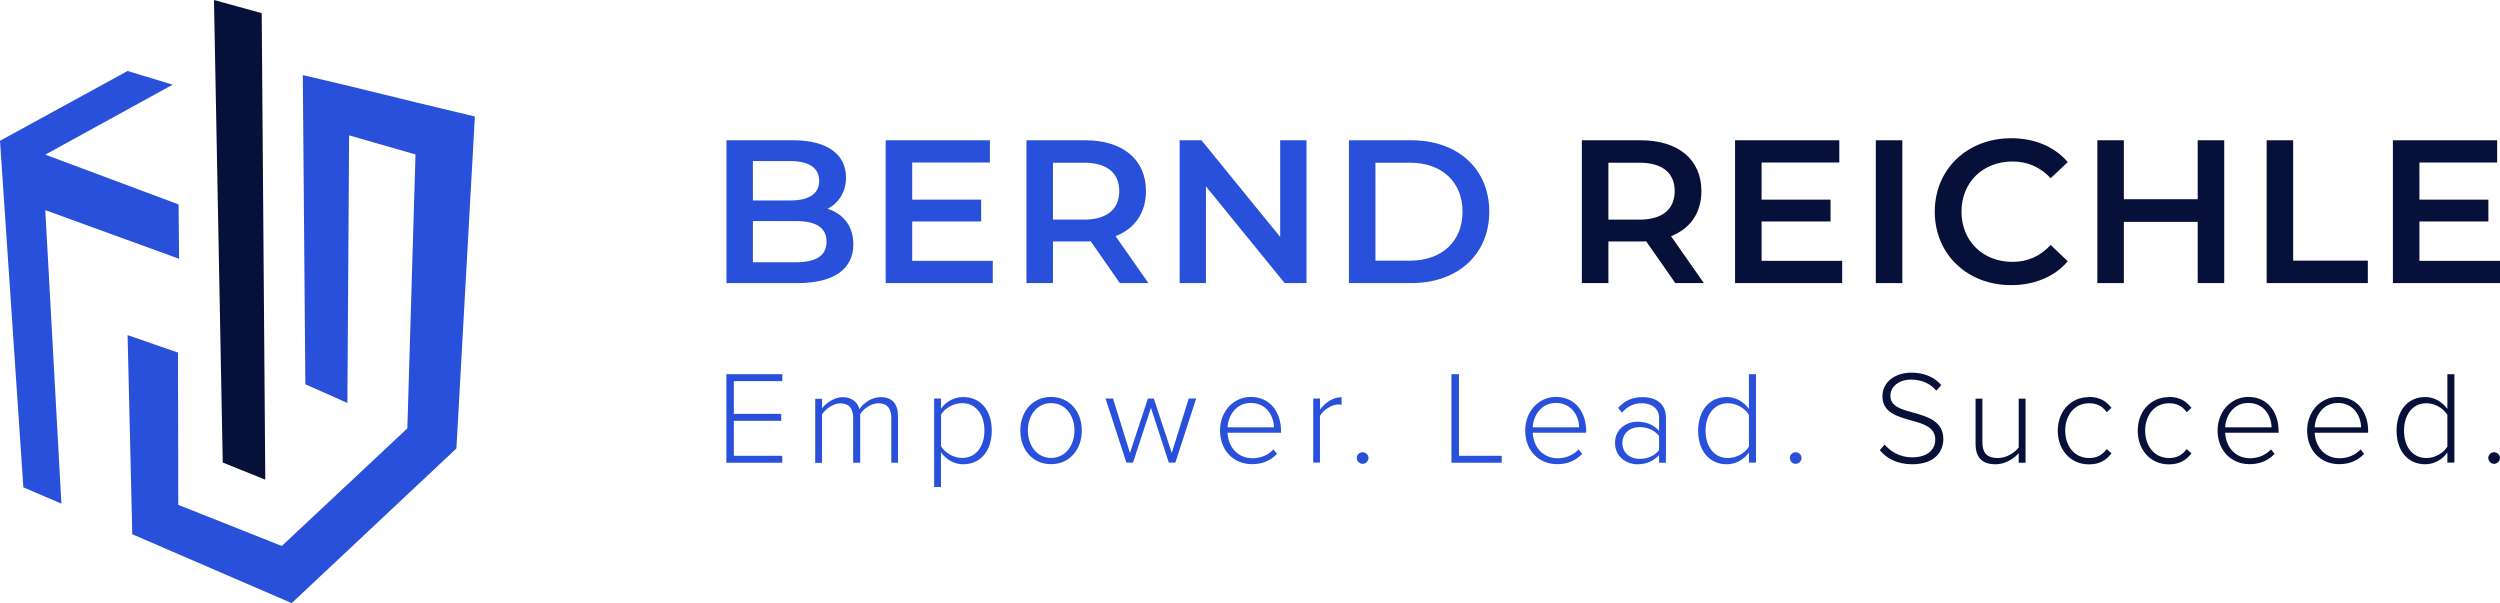 <svg width="999" height="241" viewBox="0 0 999 241" fill="none" xmlns="http://www.w3.org/2000/svg">
<g clip-path="url(#clip0_81_592)">
<path d="M290.261 184.867V149.524H312.595V152.296H293.236V165.382H312.187V168.154H293.236V182.136H312.595V184.908H290.261V184.867Z" fill="#2850DA"/>
<path d="M356.163 184.867V166.972C356.163 163.384 354.614 161.142 351.027 161.142C348.297 161.142 345.159 163.14 343.732 165.504V184.908H340.92V167.012C340.92 163.425 339.453 161.183 335.785 161.183C333.095 161.183 330.038 163.262 328.49 165.586V184.949H325.759V159.349H328.49V163.221C329.549 161.591 333.054 158.696 336.722 158.696C340.676 158.696 342.795 161.02 343.447 163.507C344.873 161.142 348.297 158.696 351.883 158.696C356.57 158.696 358.853 161.346 358.853 166.482V184.908H356.122L356.163 184.867Z" fill="#2850DA"/>
<path d="M376.011 194.61H373.28V159.267H376.011V163.303C377.804 160.694 381.064 158.656 384.895 158.656C391.702 158.656 396.307 163.833 396.307 172.067C396.307 180.302 391.702 185.519 384.895 185.519C381.309 185.519 378.089 183.685 376.011 180.75V194.651V194.61ZM384.447 161.102C380.901 161.102 377.519 163.221 376.051 165.667V178.345C377.519 180.791 380.901 182.992 384.447 182.992C390.153 182.992 393.373 178.223 393.373 172.026C393.373 165.83 390.153 161.102 384.447 161.102Z" fill="#2850DA"/>
<path d="M407.719 172.026C407.719 164.566 412.528 158.615 419.986 158.615C427.444 158.615 432.294 164.566 432.294 172.026C432.294 179.486 427.526 185.479 419.986 185.479C412.446 185.479 407.719 179.486 407.719 172.026ZM429.36 172.026C429.36 166.36 426.018 161.102 420.027 161.102C414.036 161.102 410.734 166.36 410.734 172.026C410.734 177.693 414.117 182.992 420.027 182.992C425.936 182.992 429.36 177.733 429.36 172.026Z" fill="#2850DA"/>
<path d="M467.058 184.867L459.926 162.977L452.753 184.867H450.104L441.79 159.267H444.765L451.531 180.995L458.704 159.267H461.067L468.24 180.995L475.006 159.267H477.981L469.667 184.867H467.018H467.058Z" fill="#2850DA"/>
<path d="M499.826 158.615C507.61 158.615 511.89 164.811 511.89 172.189V172.923H490.534C490.778 178.508 494.487 183.114 500.519 183.114C503.739 183.114 506.714 181.891 508.874 179.568L510.3 181.361C507.773 184.011 504.554 185.479 500.315 185.479C492.857 185.479 487.518 179.935 487.518 172.026C487.518 164.607 492.735 158.615 499.826 158.615ZM490.534 170.763H509.078C509.037 166.401 506.184 161.02 499.785 161.02C493.753 161.02 490.738 166.319 490.534 170.763Z" fill="#2850DA"/>
<path d="M524.768 184.867V159.267H527.499V163.67C529.659 160.816 532.553 158.737 536.098 158.737V161.754C535.609 161.631 535.242 161.631 534.713 161.631C532.104 161.631 528.64 163.955 527.458 166.197V184.867H524.728H524.768Z" fill="#2850DA"/>
<path d="M544.494 180.709C545.757 180.709 546.858 181.769 546.858 182.992C546.858 184.215 545.757 185.356 544.494 185.356C543.231 185.356 542.171 184.256 542.171 182.992C542.171 181.728 543.231 180.709 544.494 180.709Z" fill="#2850DA"/>
<path d="M579.992 184.867V149.524H583.008V182.136H600.085V184.908H579.992V184.867Z" fill="#2850DA"/>
<path d="M621.767 158.615C629.551 158.615 633.83 164.811 633.83 172.189V172.923H612.474C612.76 178.508 616.428 183.114 622.46 183.114C625.679 183.114 628.654 181.891 630.814 179.568L632.241 181.361C629.714 184.011 626.494 185.479 622.256 185.479C614.797 185.479 609.458 179.935 609.458 172.026C609.458 164.607 614.675 158.615 621.767 158.615ZM612.474 170.763H631.018C630.977 166.401 628.125 161.02 621.726 161.02C615.694 161.02 612.678 166.319 612.474 170.763Z" fill="#2850DA"/>
<path d="M662.97 184.867V181.851C660.688 184.337 657.835 185.519 654.289 185.519C649.888 185.519 645.364 182.503 645.364 177C645.364 171.496 649.847 168.521 654.289 168.521C657.835 168.521 660.729 169.703 662.97 172.189V167.012C662.97 163.181 659.914 161.142 656.123 161.142C652.945 161.142 650.458 162.243 648.135 164.893L646.587 162.977C649.236 160.123 652.211 158.696 656.409 158.696C661.585 158.696 665.701 161.183 665.701 166.89V184.908H662.97V184.867ZM662.97 174.228C661.177 171.904 658.324 170.681 655.268 170.681C651.029 170.681 648.298 173.372 648.298 177.04C648.298 180.709 651.029 183.359 655.268 183.359C658.324 183.359 661.177 182.177 662.97 179.853V174.228Z" fill="#2850DA"/>
<path d="M698.876 184.867V180.791C697.083 183.44 693.822 185.519 689.991 185.519C683.226 185.519 678.58 180.342 678.58 172.108C678.58 163.874 683.226 158.656 689.991 158.656C693.659 158.656 696.798 160.531 698.876 163.425V149.524H701.688V184.867H698.876ZM698.876 165.789C697.409 163.303 694.067 161.142 690.48 161.142C684.815 161.142 681.555 165.912 681.555 172.108C681.555 178.304 684.815 183.033 690.48 183.033C694.067 183.033 697.409 180.913 698.876 178.467V165.789Z" fill="#2850DA"/>
<path d="M717.542 180.709C718.805 180.709 719.906 181.769 719.906 182.992C719.906 184.215 718.805 185.356 717.542 185.356C716.279 185.356 715.219 184.256 715.219 182.992C715.219 181.728 716.279 180.709 717.542 180.709Z" fill="#2850DA"/>
<path d="M753.04 177.611C755.323 180.261 758.991 182.747 764.044 182.747C771.299 182.747 773.337 178.712 773.337 175.695C773.337 170.722 768.65 169.336 763.678 167.991C758.135 166.442 752.225 164.852 752.225 158.33C752.225 152.541 757.401 148.913 763.8 148.913C769.098 148.913 773.01 150.788 775.741 153.886L773.744 156.128C771.217 153.071 767.631 151.685 763.637 151.685C758.95 151.685 755.404 154.375 755.404 158.207C755.404 162.406 759.806 163.629 764.615 164.893C770.321 166.523 776.556 168.317 776.556 175.491C776.556 180.057 773.54 185.519 764.044 185.519C758.216 185.519 753.855 183.196 751.166 179.894L753.122 177.611H753.04Z" fill="#061038"/>
<path d="M806.674 184.867V181.117C804.555 183.44 801.172 185.519 797.464 185.519C792.247 185.519 789.435 183.074 789.435 177.326V159.308H792.165V176.674C792.165 181.647 794.652 183.033 798.36 183.033C801.621 183.033 804.963 181.076 806.674 178.793V159.308H809.405V184.908H806.674V184.867Z" fill="#061038"/>
<path d="M834.714 158.615C839.157 158.615 841.684 160.368 843.762 162.977L841.847 164.689C840.013 162.161 837.69 161.142 834.877 161.142C828.927 161.142 825.259 165.912 825.259 172.067C825.259 178.223 828.927 183.033 834.877 183.033C837.69 183.033 840.013 181.973 841.847 179.446L843.762 181.158C841.684 183.807 839.157 185.56 834.714 185.56C827.215 185.56 822.284 179.568 822.284 172.108C822.284 164.648 827.215 158.696 834.714 158.696V158.615Z" fill="#061038"/>
<path d="M866.667 158.615C871.109 158.615 873.636 160.368 875.714 162.977L873.799 164.689C871.965 162.161 869.642 161.142 866.83 161.142C860.879 161.142 857.211 165.912 857.211 172.067C857.211 178.223 860.879 183.033 866.83 183.033C869.642 183.033 871.965 181.973 873.799 179.446L875.714 181.158C873.636 183.807 871.109 185.56 866.667 185.56C859.168 185.56 854.236 179.568 854.236 172.108C854.236 164.648 859.168 158.696 866.667 158.696V158.615Z" fill="#061038"/>
<path d="M898.456 158.615C906.24 158.615 910.52 164.811 910.52 172.189V172.923H889.164C889.449 178.508 893.117 183.114 899.149 183.114C902.369 183.114 905.344 181.891 907.504 179.568L908.93 181.361C906.404 184.011 903.184 185.479 898.945 185.479C891.487 185.479 886.148 179.935 886.148 172.026C886.148 164.607 891.365 158.615 898.456 158.615ZM889.164 170.763H907.708C907.667 166.401 904.814 161.02 898.415 161.02C892.384 161.02 889.368 166.319 889.164 170.763Z" fill="#061038"/>
<path d="M934.239 158.615C942.024 158.615 946.303 164.811 946.303 172.189V172.923H924.947C925.232 178.508 928.9 183.114 934.932 183.114C938.152 183.114 941.127 181.891 943.287 179.568L944.713 181.361C942.187 184.011 938.967 185.479 934.728 185.479C927.27 185.479 921.931 179.935 921.931 172.026C921.931 164.607 927.148 158.615 934.239 158.615ZM924.947 170.763H943.491C943.45 166.401 940.597 161.02 934.199 161.02C928.167 161.02 925.151 166.319 924.947 170.763Z" fill="#061038"/>
<path d="M977.97 184.867V180.791C976.177 183.44 972.916 185.519 969.085 185.519C962.32 185.519 957.674 180.342 957.674 172.108C957.674 163.874 962.32 158.656 969.085 158.656C972.753 158.656 975.892 160.531 977.97 163.425V149.524H980.782V184.867H977.97ZM977.97 165.789C976.503 163.303 973.161 161.142 969.574 161.142C963.909 161.142 960.649 165.912 960.649 172.108C960.649 178.304 963.909 183.033 969.574 183.033C973.161 183.033 976.503 180.913 977.97 178.467V165.789Z" fill="#061038"/>
<path d="M996.636 180.709C997.899 180.709 999 181.769 999 182.992C999 184.215 997.899 185.356 996.636 185.356C995.373 185.356 994.313 184.256 994.313 182.992C994.313 181.728 995.373 180.709 996.636 180.709Z" fill="#061038"/>
<path d="M189.758 46.553L166.649 41.009L139.628 34.405L137.428 33.875L121.003 30.003L122.022 153.56L138.813 161.02L139.506 54.095L166.038 61.718L162.778 171.17L112.607 218.172L71.241 201.744L71.118 140.882L50.985 133.912L52.86 213.484L116.561 241L182.381 179.201L182.299 179.16H182.381L189.758 46.553Z" fill="#2850DA"/>
<path d="M106.005 191.675L89.01 184.826L85.505 0L104.579 5.259L106.005 191.675Z" fill="#061038"/>
<path d="M71.363 81.692L18.096 61.799L68.999 33.835L50.985 28.372L0 56.255L9.333 194.732L24.535 201.255L18.096 83.975L71.567 103.42L71.363 81.692Z" fill="#2850DA"/>
<path d="M341.002 97.631C341.002 107.415 333.34 113.122 318.668 113.122H290.302V56.051H317.037C330.731 56.051 338.067 61.84 338.067 70.889C338.067 76.76 335.133 81.081 330.731 83.445C336.845 85.402 341.002 90.212 341.002 97.631ZM300.857 64.367V80.102H315.855C323.191 80.102 327.349 77.493 327.349 72.275C327.349 67.058 323.191 64.367 315.855 64.367H300.857ZM330.283 96.571C330.283 90.864 325.963 88.337 317.975 88.337H300.857V104.806H317.975C325.963 104.806 330.283 102.278 330.283 96.571Z" fill="#2850DA"/>
<path d="M396.714 104.235V113.122H353.921V56.051H395.573V64.938H364.518V79.776H392.068V88.5H364.518V104.235H396.714Z" fill="#2850DA"/>
<path d="M447.496 113.122L435.84 96.408C435.106 96.49 434.373 96.49 433.639 96.49H420.76V113.122H410.164V56.051H433.639C448.637 56.051 457.929 63.715 457.929 76.352C457.929 84.994 453.528 91.353 445.784 94.37L458.907 113.122H447.496ZM433.15 65.019H420.76V87.766H433.15C442.442 87.766 447.251 83.526 447.251 76.352C447.251 69.177 442.442 65.019 433.15 65.019Z" fill="#2850DA"/>
<path d="M522.079 56.051V113.122H513.357L481.894 74.477V113.122H471.379V56.051H480.1L511.564 94.696V56.051H522.079Z" fill="#2850DA"/>
<path d="M539.033 56.051H563.975C582.478 56.051 595.112 67.465 595.112 84.586C595.112 101.708 582.478 113.122 563.975 113.122H539.033V56.051ZM563.486 104.153C576.202 104.153 584.434 96.408 584.434 84.586C584.434 72.765 576.202 65.019 563.486 65.019H549.629V104.153H563.486Z" fill="#2850DA"/>
<path d="M669.451 113.122L657.795 96.408C657.061 96.49 656.327 96.49 655.594 96.49H642.715V113.122H632.119V56.051H655.594C670.592 56.051 679.884 63.715 679.884 76.352C679.884 84.994 675.483 91.353 667.739 94.37L680.862 113.122H669.451ZM655.105 65.019H642.715V87.766H655.105C664.397 87.766 669.206 83.526 669.206 76.352C669.206 69.177 664.397 65.019 655.105 65.019Z" fill="#061038"/>
<path d="M736.127 104.235V113.122H693.333V56.051H734.986V64.938H703.93V79.776H731.481V88.5H703.93V104.235H736.127Z" fill="#061038"/>
<path d="M749.576 56.051H760.173V113.122H749.576V56.051Z" fill="#061038"/>
<path d="M773.133 84.586C773.133 67.547 786.175 55.236 803.699 55.236C812.992 55.236 820.98 58.579 826.278 64.775L819.431 71.216C815.274 66.732 810.139 64.53 804.189 64.53C792.369 64.53 783.811 72.846 783.811 84.586C783.811 96.327 792.369 104.643 804.189 104.643C810.139 104.643 815.274 102.441 819.431 97.876L826.278 104.398C820.98 110.594 812.992 113.937 803.618 113.937C786.175 113.937 773.133 101.626 773.133 84.586Z" fill="#061038"/>
<path d="M888.797 56.051V113.122H878.201V88.663H848.694V113.122H838.097V56.051H848.694V79.613H878.201V56.051H888.797Z" fill="#061038"/>
<path d="M905.751 56.051H916.348V104.153H946.181V113.122H905.751V56.051Z" fill="#061038"/>
<path d="M999 104.235V113.122H956.207V56.051H997.859V64.938H966.803V79.776H994.354V88.5H966.803V104.235H999Z" fill="#061038"/>
</g>
<defs>
<clipPath id="clip0_81_592">
<rect width="999" height="241" fill="white"/>
</clipPath>
</defs>
</svg>
